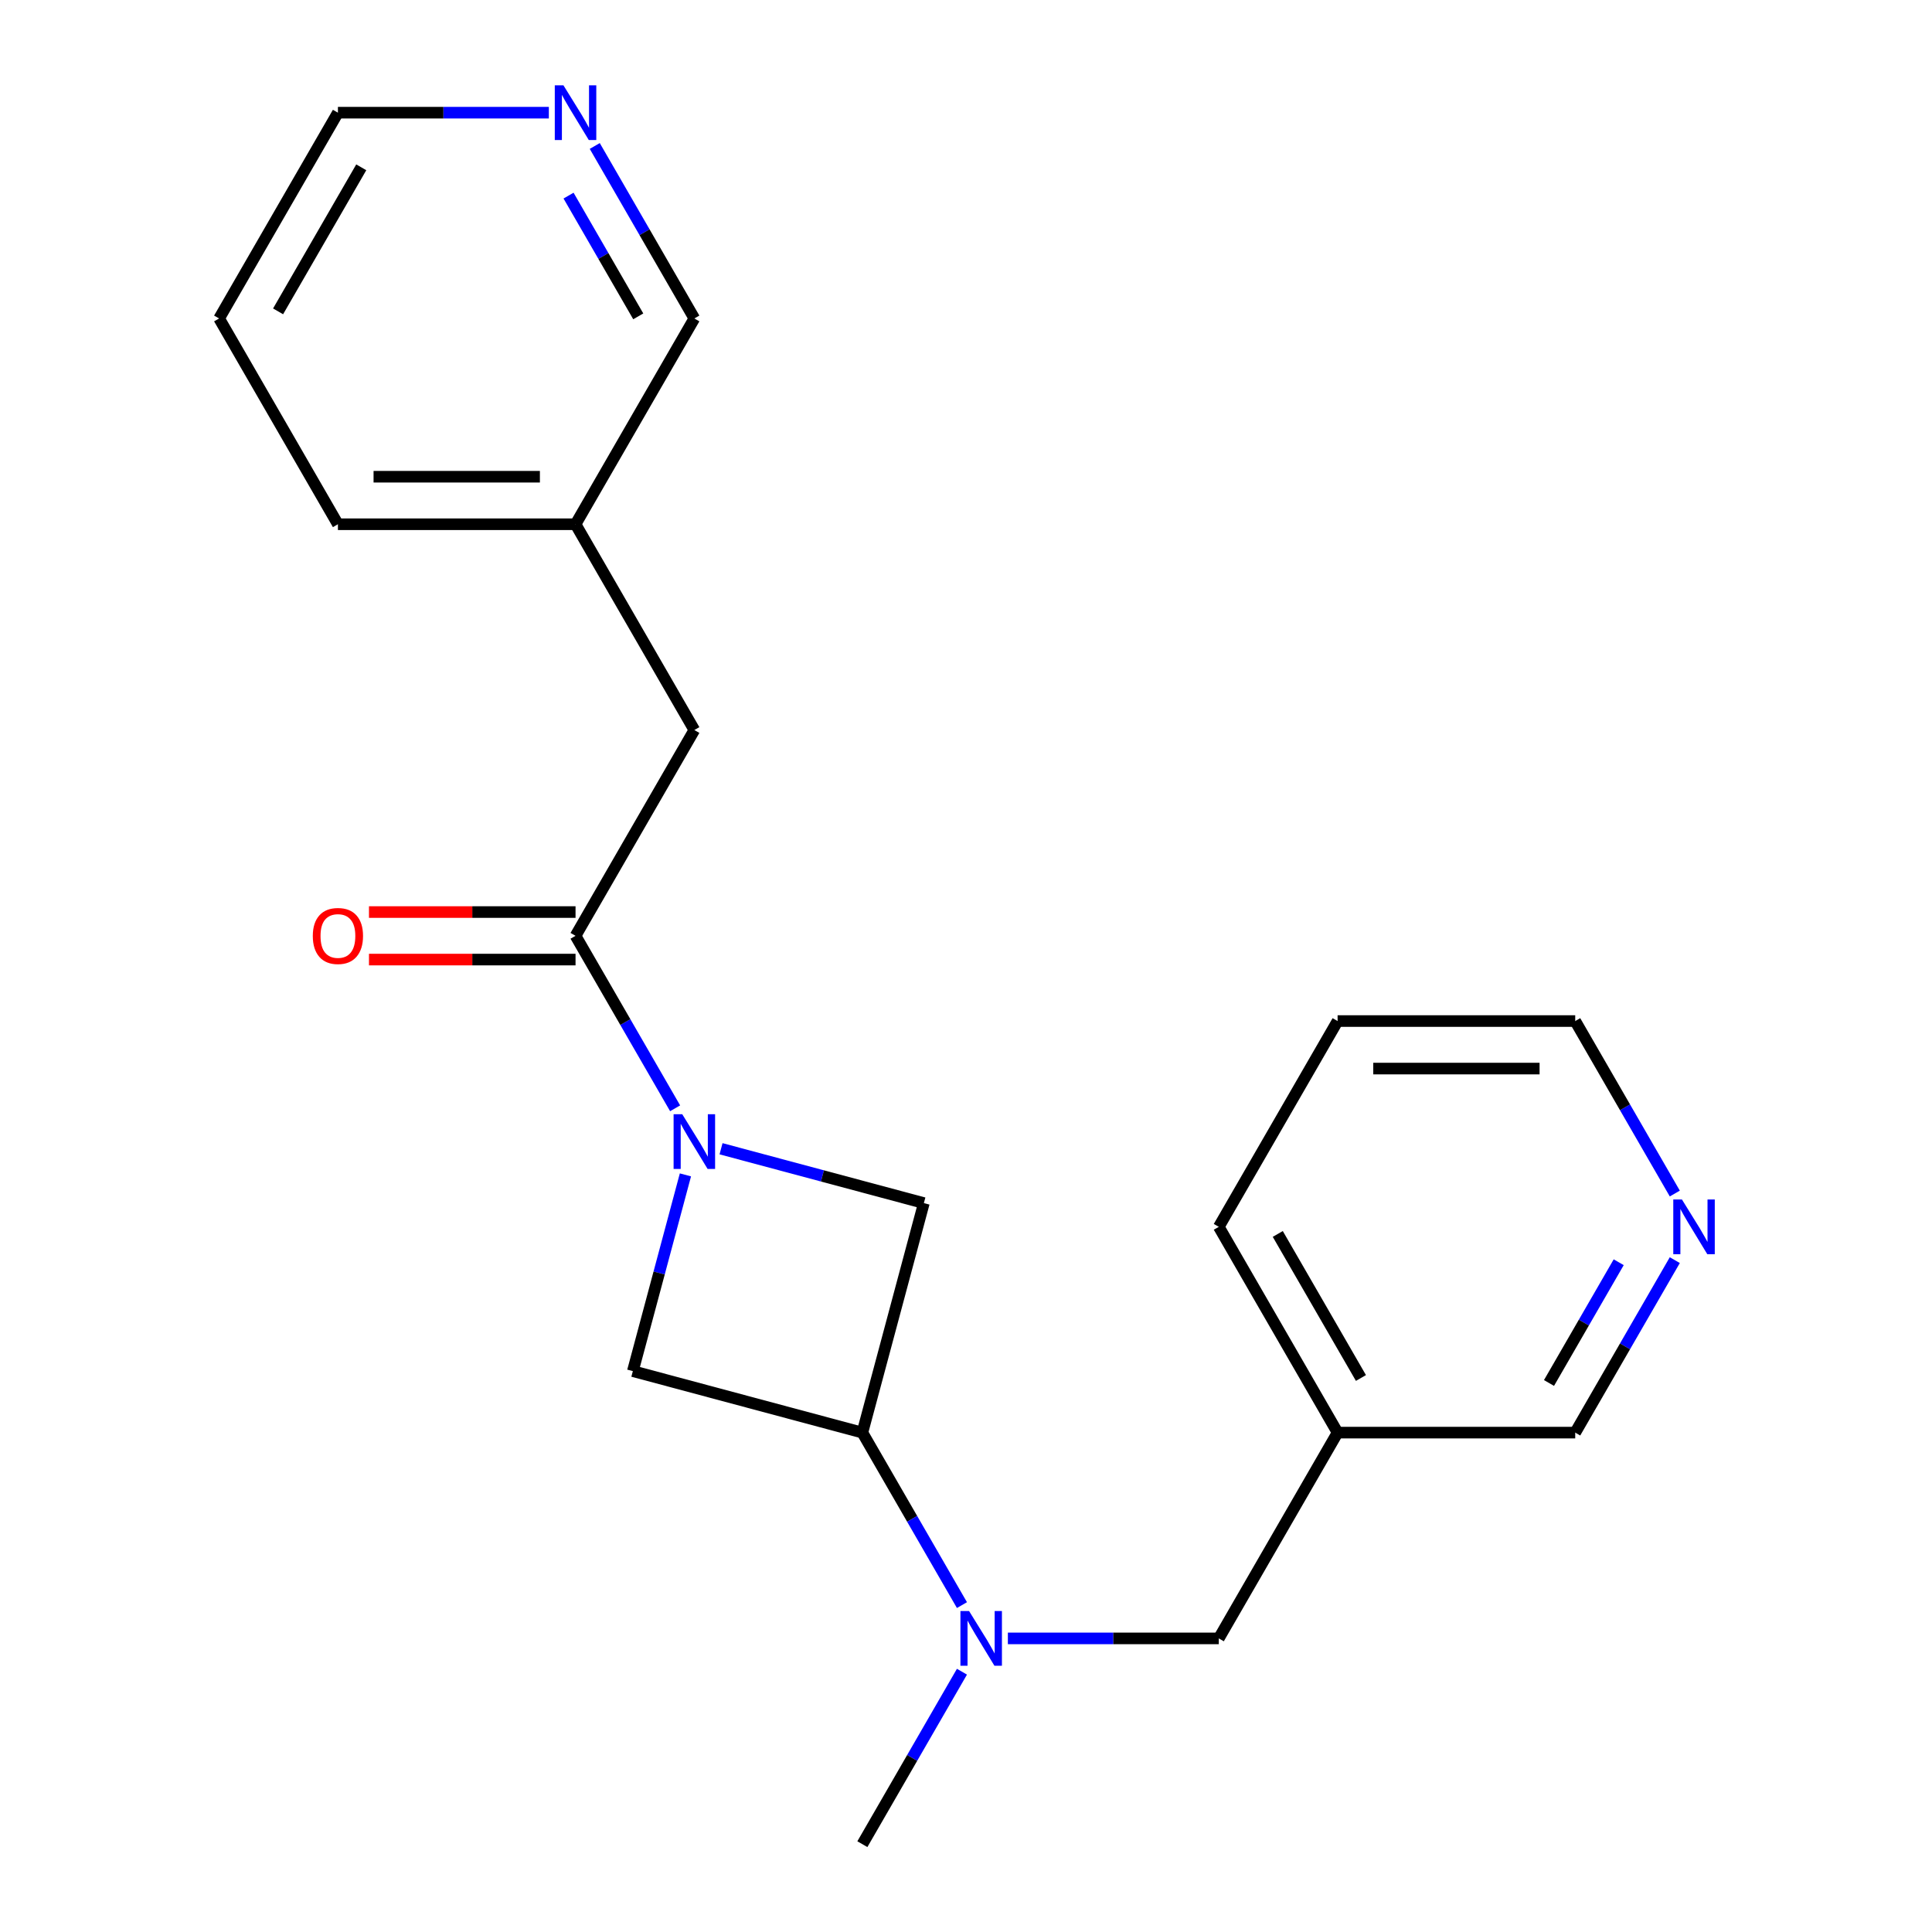 <?xml version='1.0' encoding='iso-8859-1'?>
<svg version='1.1' baseProfile='full'
              xmlns='http://www.w3.org/2000/svg'
                      xmlns:rdkit='http://www.rdkit.org/xml'
                      xmlns:xlink='http://www.w3.org/1999/xlink'
                  xml:space='preserve'
width='1000px' height='1000px' viewBox='0 0 1000 1000'>
<!-- END OF HEADER -->
<rect style='opacity:1.0;fill:#FFFFFF;stroke:none' width='1000' height='1000' x='0' y='0'> </rect>
<path class='bond-0' d='M 349.442,573.654 L 323.67,529.015' style='fill:none;fill-rule:evenodd;stroke:#0000FF;stroke-width:6px;stroke-linecap:butt;stroke-linejoin:miter;stroke-opacity:1' />
<path class='bond-0' d='M 323.67,529.015 L 297.898,484.376' style='fill:none;fill-rule:evenodd;stroke:#000000;stroke-width:6px;stroke-linecap:butt;stroke-linejoin:miter;stroke-opacity:1' />
<path class='bond-2' d='M 354.775,608.123 L 341.168,658.905' style='fill:none;fill-rule:evenodd;stroke:#0000FF;stroke-width:6px;stroke-linecap:butt;stroke-linejoin:miter;stroke-opacity:1' />
<path class='bond-2' d='M 341.168,658.905 L 327.561,709.688' style='fill:none;fill-rule:evenodd;stroke:#000000;stroke-width:6px;stroke-linecap:butt;stroke-linejoin:miter;stroke-opacity:1' />
<path class='bond-3' d='M 373.208,594.59 L 425.7,608.655' style='fill:none;fill-rule:evenodd;stroke:#0000FF;stroke-width:6px;stroke-linecap:butt;stroke-linejoin:miter;stroke-opacity:1' />
<path class='bond-3' d='M 425.7,608.655 L 478.192,622.721' style='fill:none;fill-rule:evenodd;stroke:#000000;stroke-width:6px;stroke-linecap:butt;stroke-linejoin:miter;stroke-opacity:1' />
<path class='bond-5' d='M 297.898,484.376 L 359.393,377.863' style='fill:none;fill-rule:evenodd;stroke:#000000;stroke-width:6px;stroke-linecap:butt;stroke-linejoin:miter;stroke-opacity:1' />
<path class='bond-7' d='M 297.898,472.077 L 244.44,472.077' style='fill:none;fill-rule:evenodd;stroke:#000000;stroke-width:6px;stroke-linecap:butt;stroke-linejoin:miter;stroke-opacity:1' />
<path class='bond-7' d='M 244.44,472.077 L 190.982,472.077' style='fill:none;fill-rule:evenodd;stroke:#FF0000;stroke-width:6px;stroke-linecap:butt;stroke-linejoin:miter;stroke-opacity:1' />
<path class='bond-7' d='M 297.898,496.675 L 244.44,496.675' style='fill:none;fill-rule:evenodd;stroke:#000000;stroke-width:6px;stroke-linecap:butt;stroke-linejoin:miter;stroke-opacity:1' />
<path class='bond-7' d='M 244.44,496.675 L 190.982,496.675' style='fill:none;fill-rule:evenodd;stroke:#FF0000;stroke-width:6px;stroke-linecap:butt;stroke-linejoin:miter;stroke-opacity:1' />
<path class='bond-1' d='M 446.36,741.52 L 478.192,622.721' style='fill:none;fill-rule:evenodd;stroke:#000000;stroke-width:6px;stroke-linecap:butt;stroke-linejoin:miter;stroke-opacity:1' />
<path class='bond-4' d='M 446.36,741.52 L 472.132,786.159' style='fill:none;fill-rule:evenodd;stroke:#000000;stroke-width:6px;stroke-linecap:butt;stroke-linejoin:miter;stroke-opacity:1' />
<path class='bond-4' d='M 472.132,786.159 L 497.905,830.798' style='fill:none;fill-rule:evenodd;stroke:#0000FF;stroke-width:6px;stroke-linecap:butt;stroke-linejoin:miter;stroke-opacity:1' />
<path class='bond-21' d='M 446.36,741.52 L 327.561,709.688' style='fill:none;fill-rule:evenodd;stroke:#000000;stroke-width:6px;stroke-linecap:butt;stroke-linejoin:miter;stroke-opacity:1' />
<path class='bond-6' d='M 521.67,848.033 L 576.258,848.033' style='fill:none;fill-rule:evenodd;stroke:#0000FF;stroke-width:6px;stroke-linecap:butt;stroke-linejoin:miter;stroke-opacity:1' />
<path class='bond-6' d='M 576.258,848.033 L 630.845,848.033' style='fill:none;fill-rule:evenodd;stroke:#000000;stroke-width:6px;stroke-linecap:butt;stroke-linejoin:miter;stroke-opacity:1' />
<path class='bond-14' d='M 497.905,865.267 L 472.132,909.906' style='fill:none;fill-rule:evenodd;stroke:#0000FF;stroke-width:6px;stroke-linecap:butt;stroke-linejoin:miter;stroke-opacity:1' />
<path class='bond-14' d='M 472.132,909.906 L 446.36,954.545' style='fill:none;fill-rule:evenodd;stroke:#000000;stroke-width:6px;stroke-linecap:butt;stroke-linejoin:miter;stroke-opacity:1' />
<path class='bond-11' d='M 359.393,377.863 L 297.898,271.35' style='fill:none;fill-rule:evenodd;stroke:#000000;stroke-width:6px;stroke-linecap:butt;stroke-linejoin:miter;stroke-opacity:1' />
<path class='bond-10' d='M 630.845,848.033 L 692.341,741.52' style='fill:none;fill-rule:evenodd;stroke:#000000;stroke-width:6px;stroke-linecap:butt;stroke-linejoin:miter;stroke-opacity:1' />
<path class='bond-8' d='M 866.876,652.242 L 841.103,696.881' style='fill:none;fill-rule:evenodd;stroke:#0000FF;stroke-width:6px;stroke-linecap:butt;stroke-linejoin:miter;stroke-opacity:1' />
<path class='bond-8' d='M 841.103,696.881 L 815.331,741.52' style='fill:none;fill-rule:evenodd;stroke:#000000;stroke-width:6px;stroke-linecap:butt;stroke-linejoin:miter;stroke-opacity:1' />
<path class='bond-8' d='M 837.841,653.335 L 819.801,684.582' style='fill:none;fill-rule:evenodd;stroke:#0000FF;stroke-width:6px;stroke-linecap:butt;stroke-linejoin:miter;stroke-opacity:1' />
<path class='bond-8' d='M 819.801,684.582 L 801.76,715.829' style='fill:none;fill-rule:evenodd;stroke:#000000;stroke-width:6px;stroke-linecap:butt;stroke-linejoin:miter;stroke-opacity:1' />
<path class='bond-23' d='M 866.876,617.773 L 841.103,573.134' style='fill:none;fill-rule:evenodd;stroke:#0000FF;stroke-width:6px;stroke-linecap:butt;stroke-linejoin:miter;stroke-opacity:1' />
<path class='bond-23' d='M 841.103,573.134 L 815.331,528.495' style='fill:none;fill-rule:evenodd;stroke:#000000;stroke-width:6px;stroke-linecap:butt;stroke-linejoin:miter;stroke-opacity:1' />
<path class='bond-9' d='M 307.848,75.559 L 333.62,120.198' style='fill:none;fill-rule:evenodd;stroke:#0000FF;stroke-width:6px;stroke-linecap:butt;stroke-linejoin:miter;stroke-opacity:1' />
<path class='bond-9' d='M 333.62,120.198 L 359.393,164.837' style='fill:none;fill-rule:evenodd;stroke:#000000;stroke-width:6px;stroke-linecap:butt;stroke-linejoin:miter;stroke-opacity:1' />
<path class='bond-9' d='M 294.277,101.25 L 312.318,132.497' style='fill:none;fill-rule:evenodd;stroke:#0000FF;stroke-width:6px;stroke-linecap:butt;stroke-linejoin:miter;stroke-opacity:1' />
<path class='bond-9' d='M 312.318,132.497 L 330.359,163.745' style='fill:none;fill-rule:evenodd;stroke:#000000;stroke-width:6px;stroke-linecap:butt;stroke-linejoin:miter;stroke-opacity:1' />
<path class='bond-22' d='M 284.083,58.325 L 229.495,58.325' style='fill:none;fill-rule:evenodd;stroke:#0000FF;stroke-width:6px;stroke-linecap:butt;stroke-linejoin:miter;stroke-opacity:1' />
<path class='bond-22' d='M 229.495,58.325 L 174.907,58.325' style='fill:none;fill-rule:evenodd;stroke:#000000;stroke-width:6px;stroke-linecap:butt;stroke-linejoin:miter;stroke-opacity:1' />
<path class='bond-12' d='M 692.341,741.52 L 815.331,741.52' style='fill:none;fill-rule:evenodd;stroke:#000000;stroke-width:6px;stroke-linecap:butt;stroke-linejoin:miter;stroke-opacity:1' />
<path class='bond-17' d='M 692.341,741.52 L 630.845,635.007' style='fill:none;fill-rule:evenodd;stroke:#000000;stroke-width:6px;stroke-linecap:butt;stroke-linejoin:miter;stroke-opacity:1' />
<path class='bond-17' d='M 704.419,713.244 L 661.372,638.685' style='fill:none;fill-rule:evenodd;stroke:#000000;stroke-width:6px;stroke-linecap:butt;stroke-linejoin:miter;stroke-opacity:1' />
<path class='bond-13' d='M 297.898,271.35 L 359.393,164.837' style='fill:none;fill-rule:evenodd;stroke:#000000;stroke-width:6px;stroke-linecap:butt;stroke-linejoin:miter;stroke-opacity:1' />
<path class='bond-18' d='M 297.898,271.35 L 174.907,271.35' style='fill:none;fill-rule:evenodd;stroke:#000000;stroke-width:6px;stroke-linecap:butt;stroke-linejoin:miter;stroke-opacity:1' />
<path class='bond-18' d='M 279.449,246.752 L 193.356,246.752' style='fill:none;fill-rule:evenodd;stroke:#000000;stroke-width:6px;stroke-linecap:butt;stroke-linejoin:miter;stroke-opacity:1' />
<path class='bond-15' d='M 815.331,528.495 L 692.341,528.495' style='fill:none;fill-rule:evenodd;stroke:#000000;stroke-width:6px;stroke-linecap:butt;stroke-linejoin:miter;stroke-opacity:1' />
<path class='bond-15' d='M 796.882,553.093 L 710.789,553.093' style='fill:none;fill-rule:evenodd;stroke:#000000;stroke-width:6px;stroke-linecap:butt;stroke-linejoin:miter;stroke-opacity:1' />
<path class='bond-16' d='M 174.907,58.325 L 113.412,164.837' style='fill:none;fill-rule:evenodd;stroke:#000000;stroke-width:6px;stroke-linecap:butt;stroke-linejoin:miter;stroke-opacity:1' />
<path class='bond-16' d='M 186.986,86.601 L 143.939,161.16' style='fill:none;fill-rule:evenodd;stroke:#000000;stroke-width:6px;stroke-linecap:butt;stroke-linejoin:miter;stroke-opacity:1' />
<path class='bond-19' d='M 630.845,635.007 L 692.341,528.495' style='fill:none;fill-rule:evenodd;stroke:#000000;stroke-width:6px;stroke-linecap:butt;stroke-linejoin:miter;stroke-opacity:1' />
<path class='bond-20' d='M 174.907,271.35 L 113.412,164.837' style='fill:none;fill-rule:evenodd;stroke:#000000;stroke-width:6px;stroke-linecap:butt;stroke-linejoin:miter;stroke-opacity:1' />
<path  class='atom-0' d='M 353.133 576.728
L 362.413 591.728
Q 363.333 593.208, 364.813 595.888
Q 366.293 598.568, 366.373 598.728
L 366.373 576.728
L 370.133 576.728
L 370.133 605.048
L 366.253 605.048
L 356.293 588.648
Q 355.133 586.728, 353.893 584.528
Q 352.693 582.328, 352.333 581.648
L 352.333 605.048
L 348.653 605.048
L 348.653 576.728
L 353.133 576.728
' fill='#0000FF'/>
<path  class='atom-5' d='M 501.595 833.873
L 510.875 848.873
Q 511.795 850.353, 513.275 853.033
Q 514.755 855.713, 514.835 855.873
L 514.835 833.873
L 518.595 833.873
L 518.595 862.193
L 514.715 862.193
L 504.755 845.793
Q 503.595 843.873, 502.355 841.673
Q 501.155 839.473, 500.795 838.793
L 500.795 862.193
L 497.115 862.193
L 497.115 833.873
L 501.595 833.873
' fill='#0000FF'/>
<path  class='atom-8' d='M 161.907 484.456
Q 161.907 477.656, 165.267 473.856
Q 168.627 470.056, 174.907 470.056
Q 181.187 470.056, 184.547 473.856
Q 187.907 477.656, 187.907 484.456
Q 187.907 491.336, 184.507 495.256
Q 181.107 499.136, 174.907 499.136
Q 168.667 499.136, 165.267 495.256
Q 161.907 491.376, 161.907 484.456
M 174.907 495.936
Q 179.227 495.936, 181.547 493.056
Q 183.907 490.136, 183.907 484.456
Q 183.907 478.896, 181.547 476.096
Q 179.227 473.256, 174.907 473.256
Q 170.587 473.256, 168.227 476.056
Q 165.907 478.856, 165.907 484.456
Q 165.907 490.176, 168.227 493.056
Q 170.587 495.936, 174.907 495.936
' fill='#FF0000'/>
<path  class='atom-9' d='M 870.566 620.847
L 879.846 635.847
Q 880.766 637.327, 882.246 640.007
Q 883.726 642.687, 883.806 642.847
L 883.806 620.847
L 887.566 620.847
L 887.566 649.167
L 883.686 649.167
L 873.726 632.767
Q 872.566 630.847, 871.326 628.647
Q 870.126 626.447, 869.766 625.767
L 869.766 649.167
L 866.086 649.167
L 866.086 620.847
L 870.566 620.847
' fill='#0000FF'/>
<path  class='atom-10' d='M 291.638 44.165
L 300.918 59.165
Q 301.838 60.645, 303.318 63.325
Q 304.798 66.005, 304.878 66.165
L 304.878 44.165
L 308.638 44.165
L 308.638 72.485
L 304.758 72.485
L 294.798 56.085
Q 293.638 54.165, 292.398 51.965
Q 291.198 49.765, 290.838 49.085
L 290.838 72.485
L 287.158 72.485
L 287.158 44.165
L 291.638 44.165
' fill='#0000FF'/>
</svg>
